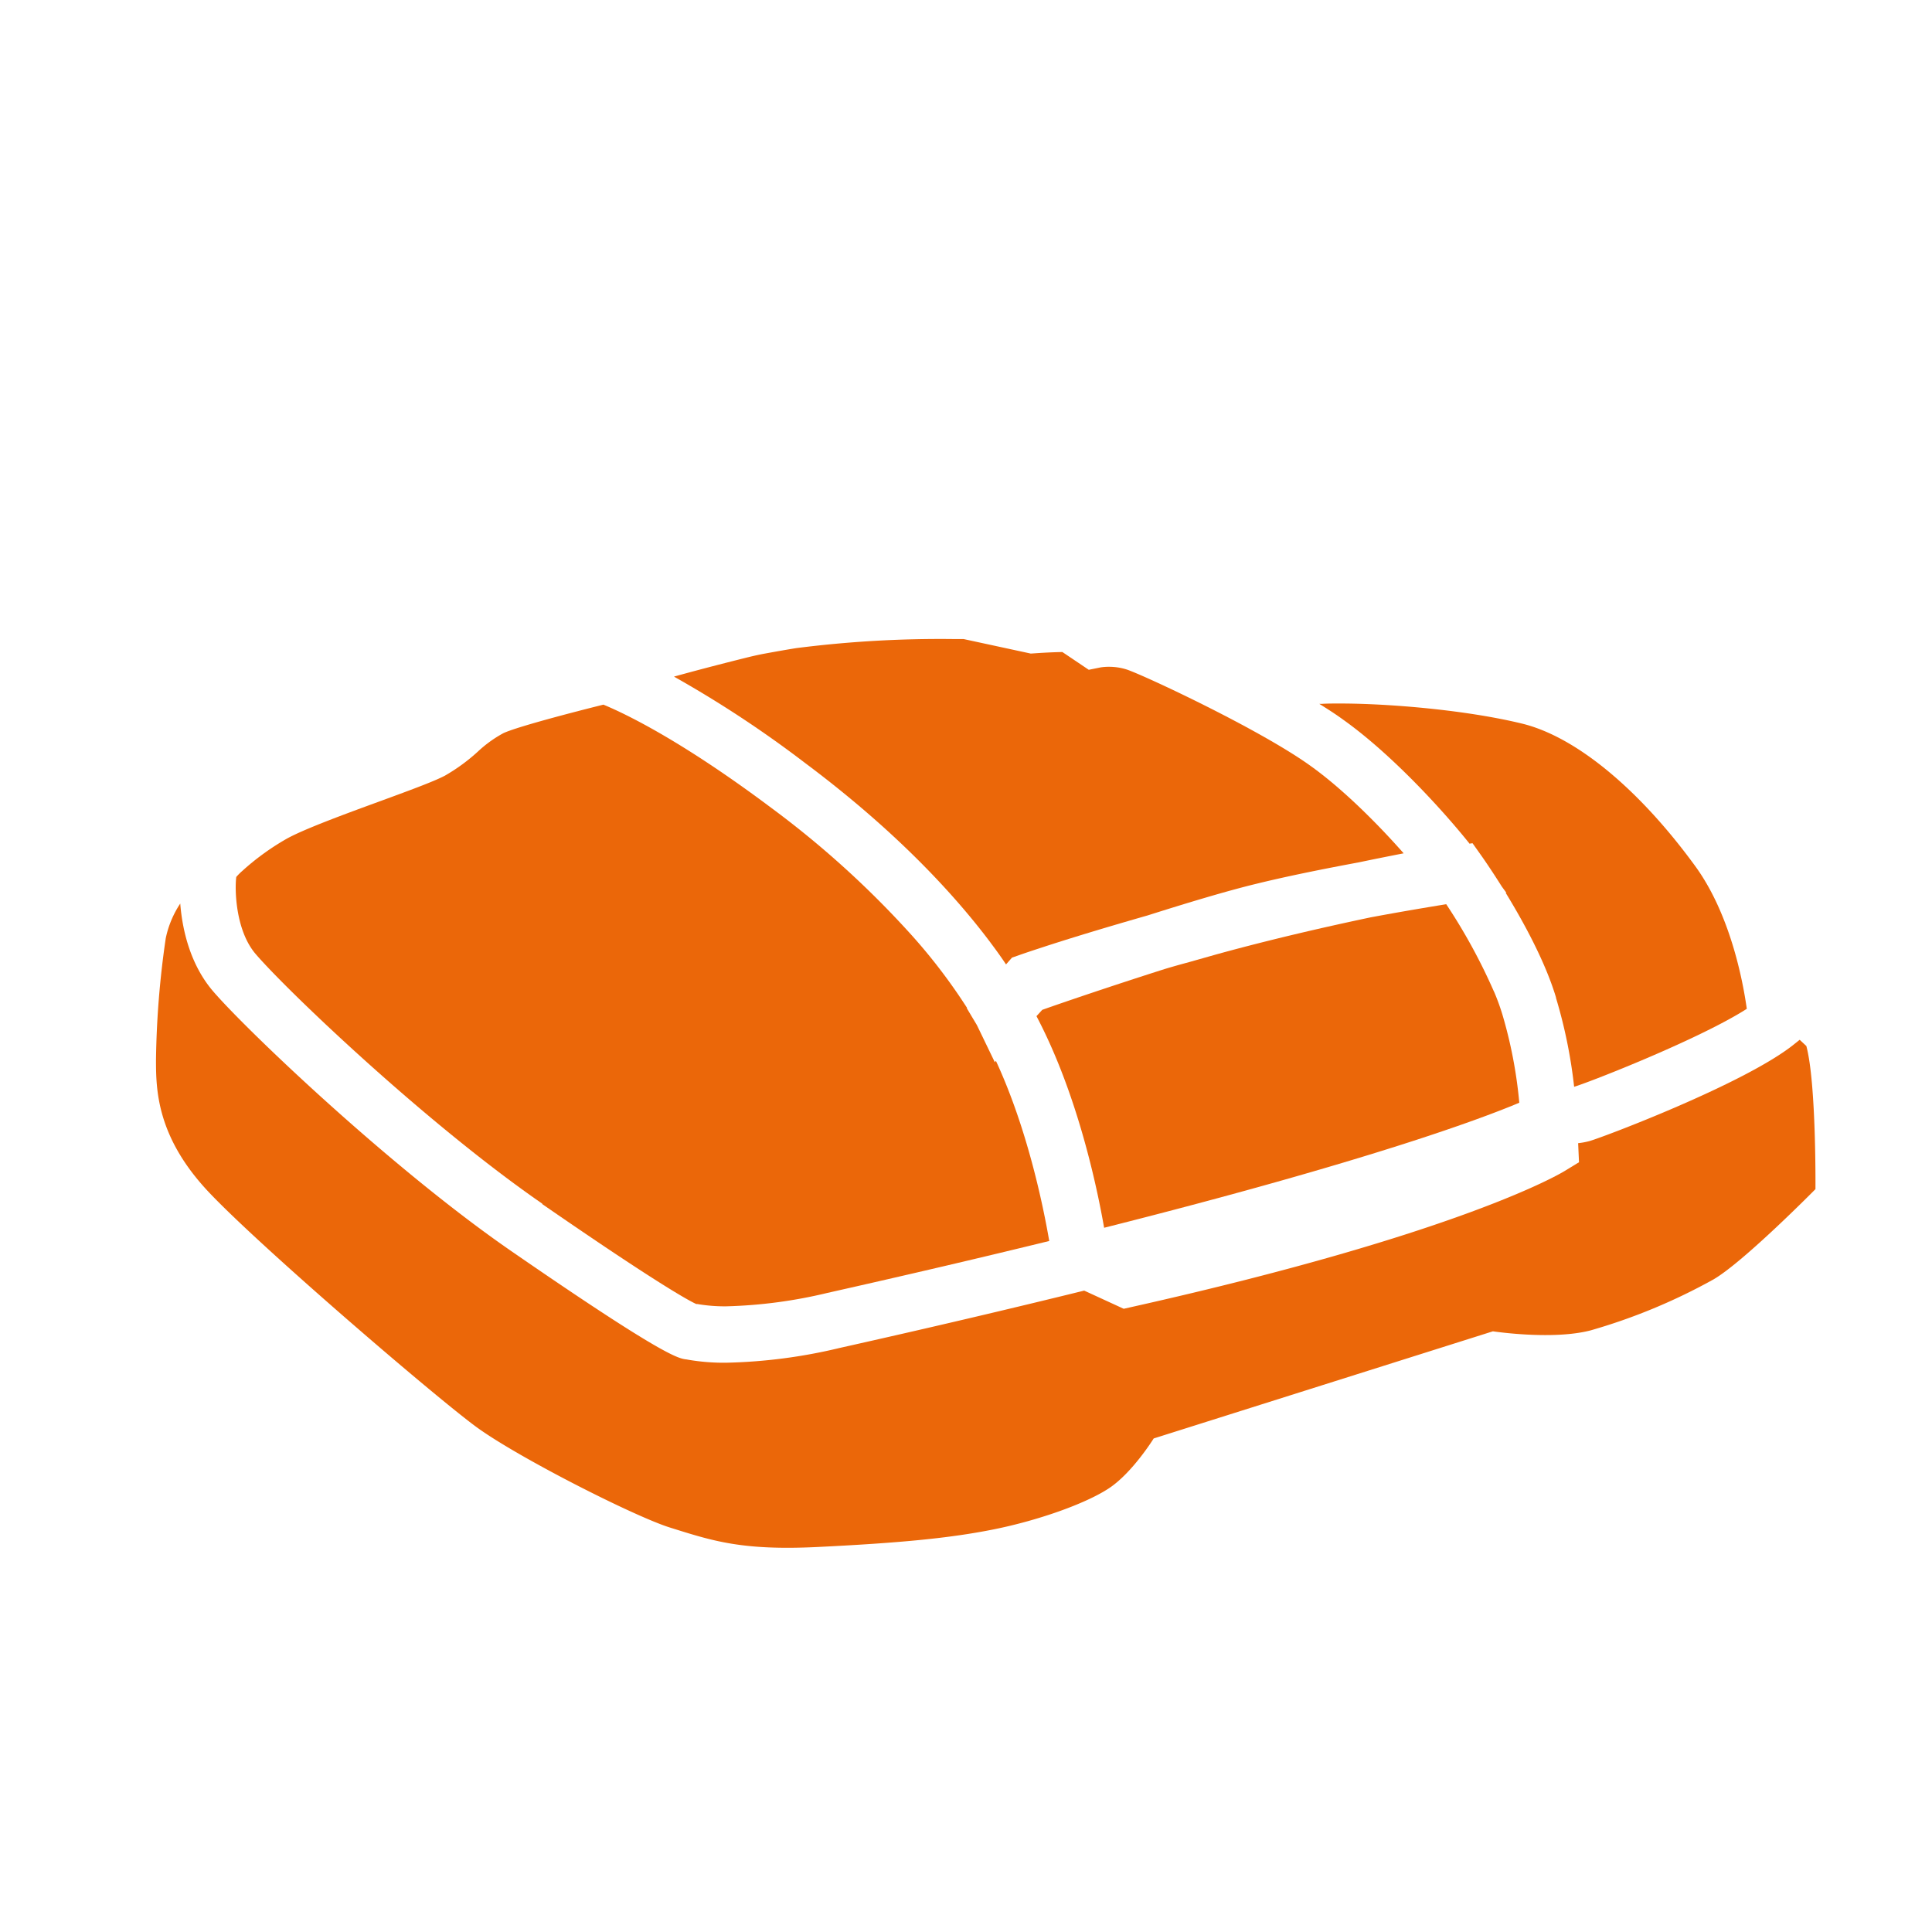 <svg id="Calque_1" data-name="Calque 1" xmlns="http://www.w3.org/2000/svg" viewBox="0 0 425.2 425.2"><defs><style>.cls-1{fill:#eb6709;}</style></defs><path class="cls-1" d="M397.59,230.25l-1.51-1.41-1.15.92c-10.67,8.66-42.41,20.64-45.15,21.38a15.72,15.72,0,0,1-2.45.45.68.68,0,0,0,0,.2l.18,4-3.11,1.9c-.89.55-22.75,13.69-95.09,29.9l-2,.45-8.7-4c-15.65,3.86-33.47,8.07-53.81,12.62a117,117,0,0,1-24.95,3.25,46.63,46.63,0,0,1-8.42-.66l-.31-.06c-1.74-.18-4.84-.54-38.82-24C86,257,54.1,226.57,46.89,218.15c-4.93-5.75-6.75-13.28-7.22-19.29a21.77,21.77,0,0,0-3.19,7.63,200.61,200.61,0,0,0-2.15,26.79c0,6.67.2,17,11.65,29.12s49.78,45,58.84,51.64,34.66,19.63,42.54,22.12c9.42,2.95,15.87,5.14,32.71,4.3,17.9-.88,29-1.93,38.68-3.88s20.07-5.6,25.26-9,9.9-11,9.9-11L328.56,293s13.16,2,21.56-.22a128.25,128.25,0,0,0,27-11.21c6.67-3.88,22.43-19.86,22.43-19.86s.2-23.29-2-31.48"/><path class="cls-1" d="M119.34,265c26.2,18.1,32.65,21.44,33.91,22a1.26,1.26,0,0,1,.27,0,35.29,35.29,0,0,0,6.31.5,106.41,106.41,0,0,0,22.26-2.95c18.24-4.1,34.42-7.9,48.83-11.43-1.35-7.86-4.85-24.8-11.74-39.65l-.24.3L215,225.61l-2.23-3.73.06-.06a124.87,124.87,0,0,0-12.19-16,208.29,208.29,0,0,0-30.93-28.05C150,163,137.62,157.07,132.8,155.08c-7.66,1.91-19.05,4.91-22,6.27a27.06,27.06,0,0,0-5.63,4.06,40.64,40.64,0,0,1-7.27,5.31c-2.29,1.2-6.82,2.89-14,5.52-7.82,2.86-17.54,6.41-21.2,8.58a55.23,55.23,0,0,0-9.38,6.86A13.53,13.53,0,0,0,52,193c-.36,2.67-.2,11.8,4.3,17,6.91,8.06,37.56,37.3,63.06,54.92"/><path class="cls-1" d="M218.06,207.55c1.29,1.7,2.41,3.29,3.35,4.7l1.31-1.49,1.49-.52c.16-.06,1.73-.62,4.84-1.63,4.4-1.45,12-3.84,23.49-7.13,8.64-2.74,17.56-5.43,24.07-7,6.85-1.68,15-3.31,22.39-4.68,3.71-.78,7.07-1.44,9.92-2-5.72-6.49-13.42-14.2-20.53-19.27-11.13-8-36.45-19.85-40.41-21.18a12.75,12.75,0,0,0-3.92-.6,11.24,11.24,0,0,0-1.87.14l-2.57.52-5.81-3.91c-3.21.06-6,.28-6.05.28l-.9.06-14.81-3.2c-.8,0-1.63,0-2.45,0a250.13,250.13,0,0,0-34.36,2c-2.13.34-4.42.75-6.73,1.17-1.21.22-2.39.48-3.48.74-7.07,1.75-12.52,3.2-16.7,4.36a246.17,246.17,0,0,1,28.84,19c21,15.69,33.68,30,40.89,39.63"/><path class="cls-1" d="M323.35,185.68l.73-.1,2.21,3.12c.18.26,1.91,2.73,4.24,6.43l1,1.36-.16,0c3.78,6.17,8.66,15,11.07,23a.18.18,0,0,1,0,.1,109.73,109.73,0,0,1,4,19.59h0c2.85-.82,24.42-9.22,35.85-15.85.76-.44,1.49-.88,2.15-1.31-.91-6.49-3.74-21-11.39-31.46-12.4-17-26.27-28.4-38-31.29-12.5-3.05-29.56-4.44-40.15-4.44-1.51,0-2.85,0-4,.08l-.54,0c1.95,1.21,3.74,2.37,5.28,3.5,10.43,7.43,21.52,19.45,27.75,27.22"/><path class="cls-1" d="M328.78,218.2A126.65,126.65,0,0,0,318.29,199c-3.77.62-9.9,1.63-16.67,2.9-9.47,2-21.4,4.7-33.86,8.13l-6.05,1.71c-1.85.5-3.64,1-5.33,1.51-11.71,3.72-23.06,7.59-27,9l-1.27,1.39c8.86,16.82,13.18,36.83,14.89,46.57,58.78-14.83,83.53-24.21,91.37-27.52a100.28,100.28,0,0,0-3.74-19.48,49,49,0,0,0-1.83-5"/></svg>